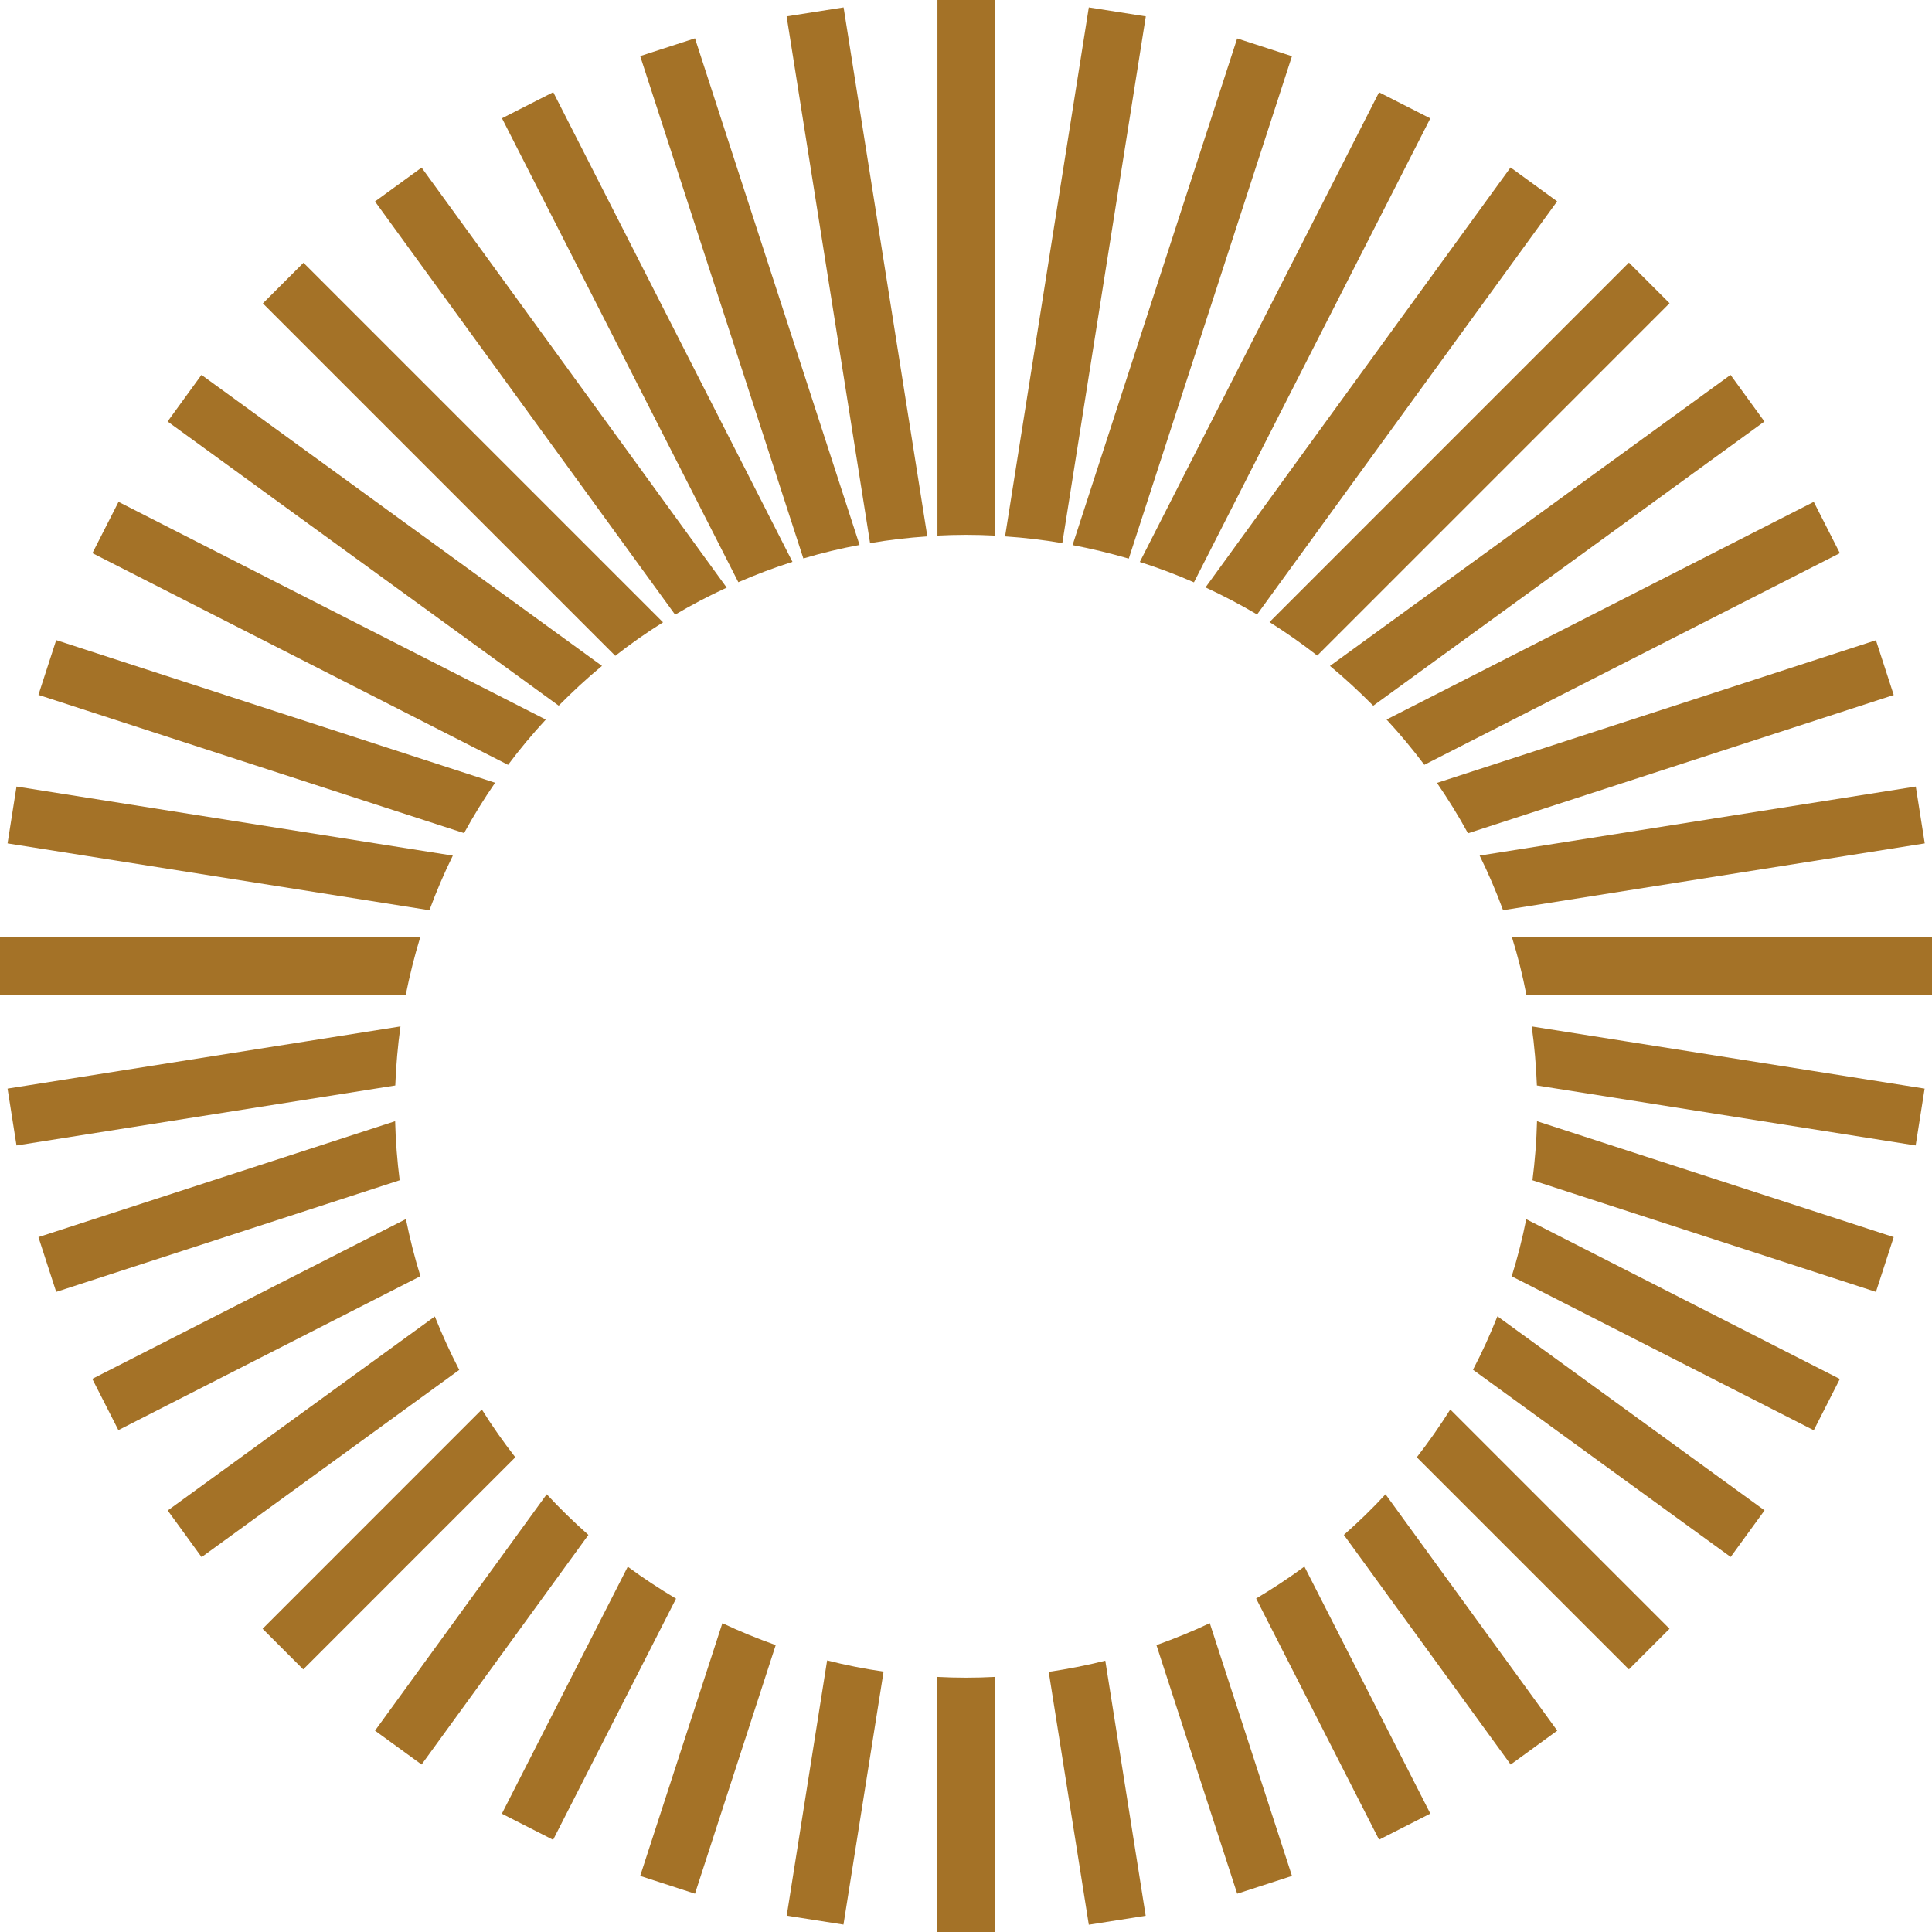 <?xml version="1.0" encoding="UTF-8"?> <svg xmlns="http://www.w3.org/2000/svg" width="110" height="110" viewBox="0 0 110 110" fill="none"><path d="M53.367 30.495C53.906 30.466 54.453 30.451 55.008 30.451C55.562 30.451 56.101 30.466 56.648 30.495V0H53.374V30.495H53.367Z" fill="#A47227"></path><path d="M44.787 0.931L49.539 30.924C50.611 30.739 51.697 30.613 52.798 30.539L48.031 0.421L44.794 0.931H44.787Z" fill="#A47227"></path><path d="M48.94 31.028L39.569 2.181L36.45 3.193L45.74 31.796C46.782 31.486 47.846 31.227 48.933 31.028H48.94Z" fill="#A47227"></path><path d="M45.12 31.988L31.499 5.248L28.58 6.733L42.038 33.148C43.043 32.712 44.07 32.321 45.12 31.988Z" fill="#A47227"></path><path d="M41.372 33.452L24.004 9.542L21.351 11.471L38.438 34.996C39.383 34.435 40.359 33.925 41.372 33.459V33.452Z" fill="#A47227"></path><path d="M37.743 35.425L17.279 14.96L14.966 17.273L35.031 37.339C35.903 36.659 36.812 36.016 37.751 35.432L37.743 35.425Z" fill="#A47227"></path><path d="M34.278 37.916L11.471 21.345L9.542 23.999L31.81 40.177C32.593 39.387 33.413 38.625 34.271 37.916H34.278Z" fill="#A47227"></path><path d="M31.07 40.968L6.748 28.573L5.262 31.493L28.927 43.548C29.599 42.646 30.316 41.789 31.077 40.968H31.07Z" fill="#A47227"></path><path d="M28.195 44.568L3.2 36.445L2.188 39.564L26.421 47.435C26.961 46.445 27.552 45.492 28.188 44.568H28.195Z" fill="#A47227"></path><path d="M25.772 48.714L0.94 44.782L0.43 48.019L24.449 51.825C24.841 50.761 25.284 49.726 25.779 48.721L25.772 48.714Z" fill="#A47227"></path><path d="M23.103 56.637C23.325 55.529 23.598 54.435 23.923 53.37H0V56.645H23.096L23.103 56.637Z" fill="#A47227"></path><path d="M85.568 51.825L109.587 48.019L109.077 44.782L84.245 48.714C84.74 49.719 85.184 50.754 85.576 51.818L85.568 51.825Z" fill="#A47227"></path><path d="M83.587 47.443L107.821 39.571L106.808 36.452L81.814 44.575C82.449 45.499 83.04 46.452 83.58 47.443H83.587Z" fill="#A47227"></path><path d="M81.089 43.548L104.754 31.493L103.268 28.573L78.946 40.968C79.707 41.789 80.424 42.653 81.097 43.548H81.089Z" fill="#A47227"></path><path d="M78.192 40.177L100.459 23.999L98.53 21.345L75.723 37.916C76.58 38.625 77.401 39.387 78.184 40.177H78.192Z" fill="#A47227"></path><path d="M74.992 37.332L95.058 17.265L92.744 14.952L72.28 35.418C73.218 36.009 74.127 36.645 74.999 37.325L74.992 37.332Z" fill="#A47227"></path><path d="M71.57 34.989L88.657 11.463L86.004 9.534L68.636 33.444C69.641 33.91 70.617 34.42 71.57 34.982V34.989Z" fill="#A47227"></path><path d="M67.978 33.156L81.436 6.74L78.517 5.255L64.896 31.995C65.945 32.328 66.98 32.72 67.978 33.156Z" fill="#A47227"></path><path d="M64.268 31.803L73.558 3.2L70.439 2.188L61.068 31.035C62.154 31.242 63.218 31.5 64.26 31.803H64.268Z" fill="#A47227"></path><path d="M65.229 0.931L61.992 0.421L57.225 30.539C58.326 30.613 59.412 30.739 60.484 30.924L65.237 0.931H65.229Z" fill="#A47227"></path><path d="M53.367 95.477V110H56.642V95.477C56.102 95.506 55.555 95.521 55.001 95.521C54.446 95.521 53.907 95.506 53.36 95.477H53.367Z" fill="#A47227"></path><path d="M59.709 95.181L61.992 109.586L65.23 109.076L62.931 94.553C61.881 94.819 60.802 95.026 59.716 95.189L59.709 95.181Z" fill="#A47227"></path><path d="M65.843 93.666L70.44 107.82L73.559 106.807L68.88 92.417C67.897 92.883 66.877 93.296 65.843 93.666Z" fill="#A47227"></path><path d="M71.519 91.013L78.518 104.745L81.437 103.259L74.268 89.194C73.381 89.845 72.465 90.451 71.519 91.013Z" fill="#A47227"></path><path d="M76.514 87.391L86.011 100.466L88.664 98.537L78.886 85.078C78.14 85.891 77.342 86.659 76.514 87.391Z" fill="#A47227"></path><path d="M80.666 82.971L92.743 95.048L95.056 92.735L82.573 80.251C81.982 81.19 81.346 82.099 80.666 82.971Z" fill="#A47227"></path><path d="M83.868 77.99L98.538 88.647L100.467 85.994L85.257 74.945C84.843 75.987 84.385 76.999 83.868 77.982V77.99Z" fill="#A47227"></path><path d="M86.07 72.668L103.268 81.434L104.753 78.514L86.898 69.416C86.676 70.525 86.402 71.611 86.07 72.668Z" fill="#A47227"></path><path d="M87.252 67.199L106.808 73.555L107.82 70.436L87.511 63.836C87.482 64.974 87.393 66.09 87.252 67.199Z" fill="#A47227"></path><path d="M87.504 61.803L109.07 65.218L109.58 61.981L87.209 58.44C87.364 59.542 87.46 60.665 87.504 61.803Z" fill="#A47227"></path><path d="M86.084 53.363C86.417 54.427 86.69 55.521 86.904 56.63H110V53.355H86.077L86.084 53.363Z" fill="#A47227"></path><path d="M22.801 58.44L0.43 61.981L0.94 65.218L22.505 61.803C22.55 60.665 22.646 59.542 22.801 58.44Z" fill="#A47227"></path><path d="M22.497 63.836L2.188 70.436L3.2 73.555L22.756 67.199C22.615 66.098 22.526 64.974 22.497 63.836Z" fill="#A47227"></path><path d="M23.11 69.409L5.254 78.507L6.74 81.426L23.938 72.661C23.605 71.596 23.332 70.51 23.11 69.409Z" fill="#A47227"></path><path d="M24.759 74.952L9.549 86.001L11.478 88.655L26.148 77.997C25.638 77.014 25.172 75.994 24.759 74.959V74.952Z" fill="#A47227"></path><path d="M27.434 80.251L14.951 92.735L17.264 95.048L29.34 82.971C28.661 82.099 28.018 81.19 27.434 80.251Z" fill="#A47227"></path><path d="M31.128 85.077L21.351 98.536L24.004 100.465L33.501 87.391C32.673 86.659 31.882 85.89 31.128 85.077Z" fill="#A47227"></path><path d="M35.742 89.201L28.573 103.266L31.492 104.752L38.491 91.02C37.545 90.458 36.621 89.852 35.742 89.201Z" fill="#A47227"></path><path d="M36.45 106.807L39.569 107.82L44.166 93.666C43.132 93.296 42.112 92.883 41.129 92.417L36.45 106.807Z" fill="#A47227"></path><path d="M44.787 109.069L48.024 109.579L50.308 95.174C49.214 95.019 48.142 94.804 47.093 94.538L44.794 109.061L44.787 109.069Z" fill="#A47227"></path></svg> 